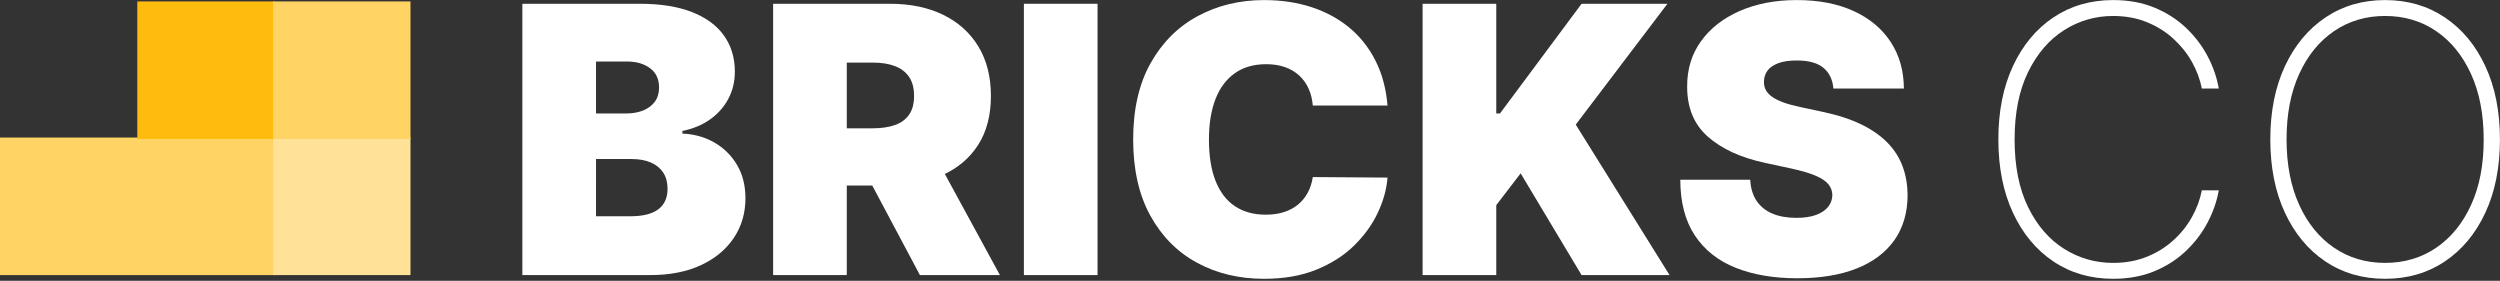 <?xml version="1.0" encoding="UTF-8"?> <svg xmlns="http://www.w3.org/2000/svg" height="197" viewBox="0 0 1754 197" width="1754"><rect x="0" y="0" width="1754" height="197" fill="#333333" stroke="none"/><g fill="none" fill-rule="evenodd"><g fill="#fff" fill-rule="nonzero" transform="translate(1402.045 .048)"><path d="m154.659 62.087h-11.897c-1.239-6.424-3.558-12.661-6.956-18.713-3.398-6.052-7.777-11.509-13.136-16.373s-11.572-8.721-18.635-11.572c-7.064-2.85-14.891-4.275-23.483-4.275-12.517 0-24.016 3.336-34.498 10.007s-18.878 16.451-25.188 29.339c-6.31 12.888-9.465 28.647-9.465 47.277 0 18.795 3.155 34.626 9.465 47.494 6.31 12.867 14.706 22.606 25.188 29.216 10.482 6.61 21.981 9.915 34.498 9.915 8.592 0 16.419-1.415 23.483-4.245 7.064-2.83 13.276-6.667 18.635-11.51 5.36-4.843 9.739-10.306 13.136-16.389 3.398-6.083 5.716-12.346 6.956-18.79h11.897c-1.363 7.704-3.986 15.242-7.869 22.616-3.883 7.374-8.964 14.04-15.243 19.999-6.279 5.959-13.679 10.694-22.198 14.205-8.52 3.511-18.119 5.267-28.797 5.267-15.822 0-29.784-4.048-41.887-12.144-12.103-8.096-21.573-19.477-28.41-34.142-6.837-14.665-10.255-31.829-10.255-51.491 0-19.663 3.418-36.826 10.255-51.491 6.837-14.665 16.307-26.045 28.41-34.142 12.103-8.096 26.066-12.144 41.887-12.144 10.678 0 20.277 1.745 28.797 5.236 8.52 3.491 15.919 8.205 22.198 14.143 6.279 5.938 11.36 12.588 15.243 19.952s6.506 14.949 7.869 22.756z"></path><path d="m351.911 97.777c0 19.622-3.418 36.765-10.255 51.429-6.837 14.664-16.307 26.055-28.41 34.172s-26.066 12.176-41.887 12.176c-15.862 0-29.846-4.069-41.949-12.207-12.104-8.138-21.563-19.539-28.379-34.204-6.816-14.664-10.224-31.787-10.224-51.367 0-19.622 3.418-36.755 10.255-51.398 6.837-14.644 16.307-26.034 28.41-34.172 12.103-8.138 26.066-12.207 41.887-12.207 15.821 0 29.783 4.059 41.887 12.176 12.104 8.117 21.574 19.508 28.41 34.172s10.255 31.808 10.255 51.429zm-11.403 0c0-17.639-2.959-32.944-8.877-45.914-5.917-12.971-14.076-22.998-24.475-30.083-10.399-7.085-22.332-10.627-35.798-10.627-13.426 0-25.338 3.522-35.737 10.565-10.399 7.043-18.568 17.05-24.506 30.021-5.938 12.971-8.907 28.317-8.907 46.038 0 17.556 2.938 32.819 8.814 45.79s14.014 23.019 24.413 30.145 22.373 10.689 35.923 10.689c13.466 0 25.409-3.542 35.829-10.627 10.42-7.085 18.589-17.112 24.506-30.083s8.855-28.275 8.814-45.914z"></path></g><g fill="#fff" fill-rule="nonzero" transform="translate(366.487 .048)"><path d="m0 192.952v-190.35h82.535c14.499 0 26.691 1.952 36.574 5.855 9.883 3.904 17.35 9.418 22.4 16.544 5.05 7.126 7.575 15.522 7.575 25.188 0 7.002-1.534 13.384-4.601 19.147-3.067 5.763-7.358 10.58-12.873 14.453-5.515 3.873-11.959 6.553-19.332 8.04v1.859c8.179.31 15.615 2.37 22.307 6.181s12.021 9.047 15.986 15.708c3.966 6.661 5.948 14.484 5.948 23.468 0 10.41-2.711 19.673-8.133 27.79s-13.121 14.499-23.097 19.147c-9.976 4.647-21.873 6.971-35.691 6.971zm51.677-41.267h24.166c8.675 0 15.181-1.627 19.518-4.88 4.337-3.253 6.506-8.071 6.506-14.453 0-4.461-1.022-8.241-3.067-11.339-2.045-3.098-4.942-5.453-8.69-7.064-3.749-1.611-8.257-2.417-13.523-2.417h-24.909zm0-72.125h21.191c4.523 0 8.52-.713 11.99-2.138 3.47-1.425 6.181-3.485 8.133-6.181 1.952-2.695 2.928-5.995 2.928-9.899 0-5.886-2.107-10.394-6.32-13.523-4.213-3.129-9.542-4.694-15.986-4.694h-21.935z"></path><path d="m175.935 192.952v-190.35h82.163c14.128 0 26.489 2.571 37.085 7.714 10.596 5.143 18.837 12.547 24.723 22.214 5.886 9.666 8.83 21.253 8.83 34.761 0 13.632-3.021 25.126-9.062 34.482-6.041 9.356-14.499 16.42-25.374 21.191-10.874 4.771-23.561 7.157-38.061 7.157h-49.075v-40.152h38.665c6.072 0 11.262-.759 15.568-2.277s7.621-3.95 9.945-7.296c2.324-3.346 3.485-7.714 3.485-13.105 0-5.453-1.162-9.899-3.485-13.338s-5.639-5.979-9.945-7.621-9.496-2.463-15.568-2.463h-18.217v149.083zm111.533-87.368 47.587 87.368h-56.138l-46.472-87.368z"></path><path d="m403.548 2.602v190.35h-51.677v-190.35z"></path><path d="m606.995 73.984h-52.421c-.372-4.337-1.348-8.272-2.928-11.804-1.58-3.532-3.749-6.584-6.506-9.155-2.757-2.571-6.088-4.554-9.992-5.948-3.904-1.394-8.334-2.091-13.291-2.091-8.675 0-16.002 2.107-21.981 6.32-5.979 4.213-10.503 10.255-13.57 18.124-3.067 7.869-4.601 17.319-4.601 28.348 0 11.649 1.565 21.393 4.694 29.231 3.129 7.838 7.668 13.725 13.616 17.659 5.948 3.935 13.105 5.902 21.47 5.902 4.771 0 9.047-.604 12.826-1.812 3.78-1.208 7.064-2.959 9.852-5.251 2.788-2.293 5.065-5.065 6.831-8.319s2.959-6.924 3.578-11.014l52.421.372c-.62 8.055-2.881 16.25-6.785 24.584-3.904 8.334-9.434 16.017-16.591 23.05-7.157 7.033-16.002 12.687-26.536 16.962-10.534 4.275-22.771 6.413-36.713 6.413-17.474 0-33.135-3.749-46.983-11.246-13.849-7.498-24.785-18.527-32.809-33.088-8.024-14.561-12.036-32.376-12.036-53.443 0-21.191 4.09-39.052 12.269-53.582s19.208-25.529 33.088-32.995c13.88-7.467 29.37-11.2 46.472-11.2 12.021 0 23.081 1.642 33.181 4.926 10.1 3.284 18.961 8.071 26.582 14.36s13.756 14.019 18.403 23.19 7.467 19.673 8.458 31.508z"></path><path d="m631.616 192.952v-190.35h51.677v76.958h2.602l57.254-76.958h60.228l-64.317 84.765 65.805 105.585h-61.715l-42.754-71.381-17.102 22.307v49.075z"></path><path d="m919.829 62.087c-.496-6.196-2.804-11.029-6.924-14.499-4.121-3.47-10.363-5.205-18.728-5.205-5.329 0-9.682.635-13.059 1.905s-5.871 2.99-7.482 5.158c-1.611 2.169-2.448 4.647-2.509 7.436-.124 2.293.294 4.353 1.255 6.181s2.494 3.47 4.601 4.926c2.107 1.456 4.802 2.773 8.086 3.95 3.284 1.177 7.188 2.231 11.711 3.16l15.615 3.346c10.534 2.231 19.549 5.174 27.047 8.83 7.498 3.656 13.632 7.947 18.403 12.873 4.771 4.926 8.288 10.456 10.549 16.591s3.423 12.826 3.485 20.076c-.062 12.517-3.191 23.112-9.387 31.787-6.196 8.675-15.041 15.274-26.536 19.797s-25.296 6.785-41.407 6.785c-16.544 0-30.966-2.448-43.266-7.343-12.3-4.895-21.842-12.439-28.627-22.632-6.785-10.193-10.208-23.252-10.27-39.176h49.075c.31 5.825 1.766 10.72 4.368 14.685 2.602 3.966 6.274 6.971 11.014 9.016s10.394 3.067 16.962 3.067c5.515 0 10.131-.682 13.849-2.045 3.718-1.363 6.537-3.253 8.458-5.67 1.921-2.417 2.912-5.174 2.974-8.272-.062-2.912-1.007-5.468-2.835-7.668s-4.818-4.182-8.969-5.948c-4.152-1.766-9.759-3.423-16.823-4.973l-18.961-4.09c-16.854-3.656-30.129-9.775-39.827-18.357-9.697-8.582-14.515-20.308-14.453-35.179-.062-12.083 3.176-22.663 9.713-31.74 6.537-9.078 15.615-16.157 27.233-21.238 11.618-5.081 24.956-7.621 40.013-7.621 15.367 0 28.658 2.571 39.873 7.714 11.215 5.143 19.875 12.377 25.978 21.702s9.186 20.215 9.248 32.67z"></path></g><path d="m0 96.5h192.667v96.5h-192.667z" fill="#ffd464"></path><path d="m96.333 1h96.333v96.5h-96.333z" fill="#ffbc0f"></path><path d="m191.667 96.5h96.333v96.5h-96.333z" fill="#ffe297"></path><path d="m191.667 1h96.333v96.5h-96.333z" fill="#ffd464"></path></g></svg> 